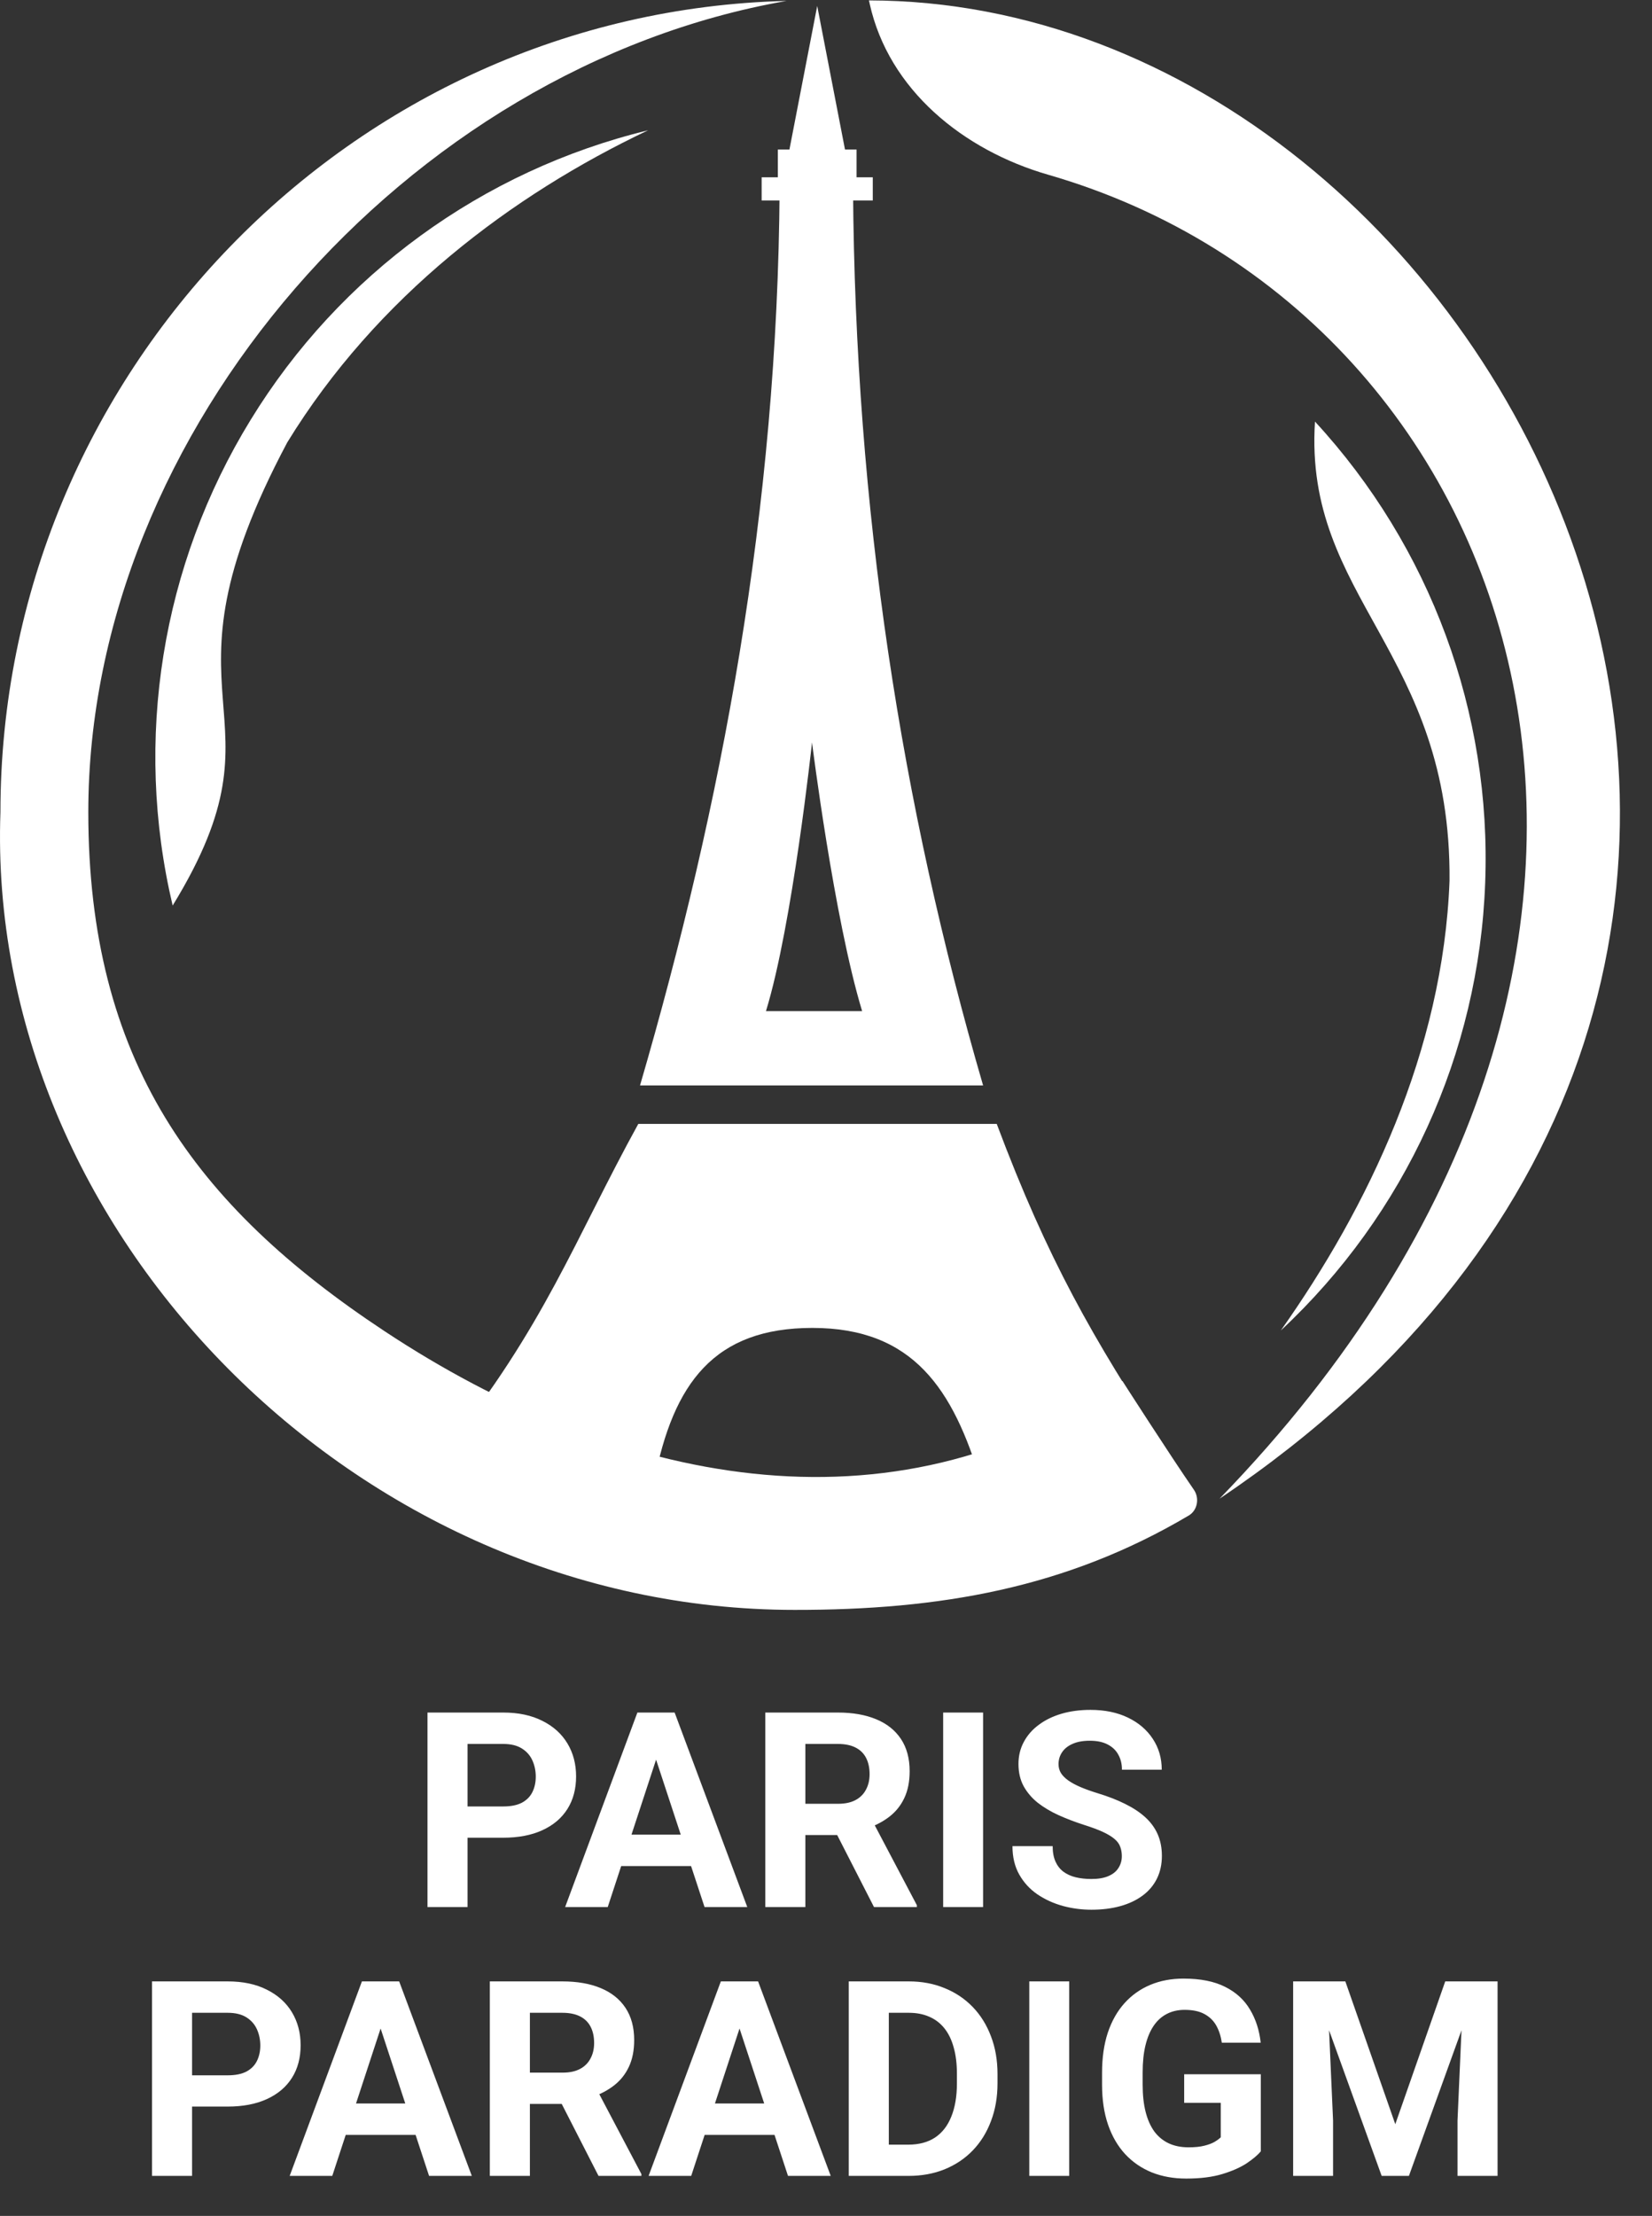 <svg width="584" height="783" viewBox="0 0 584 783" fill="none" xmlns="http://www.w3.org/2000/svg">
<rect x="0" y="0" width="584" height="783" fill="#333333" stroke="none"/>
<path d="M352.361 397.132H225.646C203.376 437.573 192.24 469.222 157.66 512.007L231.229 523.633C237.955 488.563 252.608 469.222 287.188 469.222C322.844 469.222 337.006 490.908 346.784 523.633L412.026 512.007C386.238 472.739 370.413 445.192 352.355 397.132H352.361Z" fill="white"/>
<path d="M308.535 70.847V62.659H302.808V52.839H298.715L288.894 2.103L279.073 52.839H274.98V62.659H269.253V70.847H288.894H308.535Z" fill="white"/>
<path fill-rule="evenodd" clip-rule="evenodd" d="M226.256 383.54H226.234L226.253 383.549C226.254 383.546 226.255 383.543 226.256 383.54ZM226.256 383.54H347.537C318.658 284.446 302.289 180.086 301.559 66.595L288.189 47.719L275.605 66.595C274.887 180.135 255.158 284.413 226.256 383.54ZM304.771 357.278C294.808 324.456 287.056 262.33 287.056 262.33C287.056 262.33 280.155 326.801 270.778 357.278H304.771Z" fill="white"/>
<path d="M88.605 148.36C120.065 97.016 170.583 60.225 229.104 46.04C180.905 68.9 133.102 104.896 101.56 156.308C51.454 250.533 104.386 249.322 61.035 319.98C47.165 261.378 57.079 199.669 88.605 148.36Z" fill="white"/>
<path d="M525.023 312.046C522.795 372.221 496.819 429.062 452.782 470.131C483.57 426.566 510.158 371.505 512.425 311.231C513.094 230.123 460.82 211.47 464.861 148.969C505.694 193.232 527.326 251.87 525.023 312.046Z" fill="white"/>
<path d="M31.217 286.971C31.217 152.408 143.748 23.789 278.044 0.324C124.27 4.116 0.154 132.271 0.154 286.971C-5.12 435.229 126.165 568.859 280.894 568.859C332.157 568.907 376.789 561.227 420.238 535.514C423.336 533.68 424.1 529.375 422.053 526.413C413.676 514.296 396.786 487.978 396.786 487.978C314.732 544.829 217.44 524.234 135.973 470.395C68.572 425.852 31.217 374.445 31.217 286.971Z" fill="white"/>
<path d="M431.119 529.566C707.379 343.966 531.974 0.467 307.182 0.145L307.435 1.293C314.16 31.748 340.557 53.093 370.524 61.736C540.512 110.766 618.53 336.495 431.119 529.566Z" fill="white"/>
<path d="M177.882 649.361H160.369V638.315H177.882C180.588 638.315 182.791 637.875 184.49 636.994C186.19 636.081 187.433 634.822 188.22 633.217C189.006 631.612 189.4 629.803 189.4 627.789C189.4 625.743 189.006 623.84 188.22 622.077C187.433 620.315 186.19 618.899 184.49 617.829C182.791 616.759 180.588 616.224 177.882 616.224H165.279V673.86H151.118V605.131H177.882C183.263 605.131 187.873 606.107 191.713 608.058C195.583 609.977 198.541 612.637 200.587 616.035C202.632 619.434 203.655 623.32 203.655 627.695C203.655 632.132 202.632 635.971 200.587 639.212C198.541 642.454 195.583 644.955 191.713 646.718C187.873 648.48 183.263 649.361 177.882 649.361ZM233.535 616.885L214.842 673.86H199.784L225.322 605.131H234.904L233.535 616.885ZM249.065 673.86L230.325 616.885L228.815 605.131H238.491L264.17 673.86H249.065ZM248.215 648.275V659.368H211.916V648.275H248.215ZM270.543 605.131H296.174C301.429 605.131 305.945 605.918 309.722 607.491C313.529 609.065 316.456 611.394 318.501 614.478C320.547 617.561 321.57 621.354 321.57 625.854C321.57 629.535 320.94 632.698 319.682 635.342C318.454 637.953 316.708 640.141 314.442 641.903C312.208 643.634 309.58 645.018 306.559 646.057L302.075 648.417H279.794L279.7 637.371H296.269C298.755 637.371 300.816 636.931 302.452 636.05C304.089 635.168 305.316 633.941 306.134 632.368C306.984 630.794 307.409 628.969 307.409 626.892C307.409 624.689 306.999 622.785 306.181 621.18C305.363 619.576 304.12 618.348 302.452 617.499C300.784 616.649 298.692 616.224 296.174 616.224H284.704V673.86H270.543V605.131ZM308.966 673.86L293.295 643.224L308.258 643.13L324.119 673.199V673.86H308.966ZM347.532 605.131V673.86H333.418V605.131H347.532ZM396.576 655.875C396.576 654.648 396.387 653.546 396.01 652.571C395.664 651.564 395.003 650.651 394.027 649.833C393.052 648.983 391.683 648.149 389.92 647.331C388.158 646.513 385.877 645.663 383.076 644.782C379.96 643.775 377.002 642.642 374.202 641.384C371.432 640.125 368.978 638.661 366.838 636.994C364.729 635.294 363.062 633.327 361.834 631.093C360.638 628.859 360.041 626.263 360.041 623.305C360.041 620.441 360.67 617.845 361.929 615.516C363.187 613.156 364.95 611.142 367.216 609.474C369.481 607.775 372.156 606.469 375.24 605.556C378.356 604.643 381.77 604.187 385.483 604.187C390.55 604.187 394.971 605.1 398.748 606.925C402.524 608.75 405.45 611.252 407.527 614.43C409.636 617.609 410.69 621.243 410.69 625.334H396.623C396.623 623.32 396.199 621.558 395.349 620.048C394.531 618.506 393.272 617.294 391.573 616.413C389.905 615.532 387.796 615.091 385.247 615.091C382.793 615.091 380.747 615.469 379.111 616.224C377.474 616.948 376.247 617.939 375.429 619.198C374.611 620.425 374.202 621.81 374.202 623.352C374.202 624.516 374.485 625.57 375.051 626.514C375.649 627.459 376.53 628.34 377.695 629.158C378.859 629.976 380.291 630.747 381.99 631.471C383.69 632.195 385.656 632.903 387.891 633.595C391.635 634.728 394.924 636.002 397.756 637.418C400.62 638.835 403.012 640.424 404.931 642.186C406.851 643.948 408.298 645.947 409.274 648.181C410.249 650.415 410.737 652.948 410.737 655.781C410.737 658.77 410.155 661.445 408.991 663.805C407.826 666.165 406.143 668.164 403.94 669.8C401.737 671.437 399.109 672.68 396.057 673.529C393.004 674.379 389.59 674.804 385.814 674.804C382.415 674.804 379.064 674.363 375.759 673.482C372.455 672.569 369.45 671.2 366.743 669.375C364.069 667.55 361.929 665.221 360.324 662.389C358.719 659.557 357.916 656.205 357.916 652.335H372.125C372.125 654.475 372.455 656.284 373.116 657.763C373.777 659.242 374.705 660.438 375.901 661.351C377.128 662.263 378.576 662.924 380.244 663.333C381.943 663.742 383.8 663.947 385.814 663.947C388.268 663.947 390.282 663.601 391.856 662.908C393.461 662.216 394.641 661.256 395.396 660.029C396.183 658.802 396.576 657.417 396.576 655.875ZM80.501 744.361H62.989V733.315H80.501C83.207 733.315 85.41 732.875 87.109 731.994C88.809 731.081 90.052 729.822 90.839 728.217C91.625 726.612 92.019 724.803 92.019 722.789C92.019 720.743 91.625 718.84 90.839 717.077C90.052 715.315 88.809 713.899 87.109 712.829C85.41 711.759 83.207 711.224 80.501 711.224H67.898V768.86H53.737V700.131H80.501C85.882 700.131 90.492 701.107 94.332 703.058C98.202 704.977 101.16 707.637 103.206 711.035C105.251 714.434 106.274 718.32 106.274 722.695C106.274 727.132 105.251 730.971 103.206 734.212C101.16 737.454 98.202 739.955 94.332 741.718C90.492 743.48 85.882 744.361 80.501 744.361ZM136.154 711.885L117.461 768.86H102.403L127.941 700.131H137.523L136.154 711.885ZM151.684 768.86L132.944 711.885L131.434 700.131H141.11L166.789 768.86H151.684ZM150.834 743.275V754.368H114.535V743.275H150.834ZM173.162 700.131H198.793C204.048 700.131 208.564 700.918 212.341 702.491C216.148 704.065 219.075 706.394 221.12 709.478C223.166 712.561 224.189 716.354 224.189 720.854C224.189 724.535 223.559 727.698 222.301 730.342C221.073 732.953 219.327 735.141 217.061 736.903C214.827 738.634 212.199 740.018 209.178 741.057L204.694 743.417H182.414L182.319 732.371H198.888C201.374 732.371 203.435 731.931 205.071 731.05C206.708 730.168 207.935 728.941 208.753 727.368C209.603 725.794 210.028 723.969 210.028 721.892C210.028 719.689 209.618 717.785 208.8 716.18C207.982 714.576 206.739 713.348 205.071 712.499C203.403 711.649 201.311 711.224 198.793 711.224H187.323V768.86H173.162V700.131ZM211.585 768.86L195.914 738.224L210.877 738.13L226.738 768.199V768.86H211.585ZM263.037 711.885L244.345 768.86H229.287L254.824 700.131H264.406L263.037 711.885ZM278.567 768.86L259.827 711.885L258.317 700.131H267.994L293.672 768.86H278.567ZM277.718 743.275V754.368H241.418V743.275H277.718ZM321.145 768.86H306.181L306.276 757.814H321.145C324.858 757.814 327.989 756.98 330.538 755.312C333.087 753.613 335.007 751.143 336.297 747.901C337.619 744.66 338.28 740.742 338.28 736.148V732.796C338.28 729.272 337.902 726.172 337.147 723.497C336.423 720.822 335.337 718.572 333.89 716.747C332.442 714.922 330.664 713.553 328.556 712.64C326.447 711.696 324.024 711.224 321.286 711.224H305.898V700.131H321.286C325.881 700.131 330.082 700.918 333.89 702.491C337.729 704.033 341.049 706.252 343.85 709.147C346.65 712.042 348.806 715.504 350.317 719.532C351.859 723.528 352.63 727.981 352.63 732.89V736.148C352.63 741.025 351.859 745.478 350.317 749.506C348.806 753.534 346.65 756.996 343.85 759.891C341.08 762.755 337.76 764.973 333.89 766.547C330.051 768.089 325.802 768.86 321.145 768.86ZM314.206 700.131V768.86H300.045V700.131H314.206ZM377.978 700.131V768.86H363.864V700.131H377.978ZM445.715 732.938V760.174C444.645 761.464 442.993 762.865 440.759 764.375C438.524 765.854 435.645 767.129 432.12 768.199C428.596 769.269 424.332 769.804 419.328 769.804C414.891 769.804 410.847 769.08 407.197 767.632C403.547 766.153 400.4 763.998 397.756 761.165C395.144 758.333 393.13 754.872 391.714 750.781C390.298 746.658 389.59 741.954 389.59 736.667V732.371C389.59 727.084 390.267 722.38 391.62 718.257C393.004 714.135 394.971 710.658 397.52 707.825C400.069 704.993 403.106 702.838 406.63 701.359C410.155 699.879 414.073 699.14 418.384 699.14C424.363 699.14 429.272 700.115 433.112 702.067C436.951 703.986 439.878 706.661 441.892 710.091C443.937 713.49 445.196 717.392 445.668 721.798H431.932C431.585 719.469 430.925 717.439 429.949 715.708C428.974 713.978 427.573 712.624 425.748 711.649C423.954 710.673 421.625 710.186 418.762 710.186C416.402 710.186 414.293 710.673 412.437 711.649C410.611 712.593 409.069 713.993 407.811 715.85C406.552 717.707 405.592 720.004 404.931 722.742C404.27 725.48 403.94 728.658 403.94 732.277V736.667C403.94 740.254 404.286 743.433 404.978 746.202C405.671 748.94 406.693 751.253 408.047 753.141C409.431 754.998 411.131 756.398 413.145 757.342C415.159 758.286 417.503 758.758 420.178 758.758C422.412 758.758 424.269 758.569 425.748 758.192C427.258 757.814 428.47 757.358 429.383 756.823C430.327 756.256 431.05 755.721 431.554 755.218V743.039H418.62V732.938H445.715ZM463.605 700.131H475.595L493.249 750.592L510.903 700.131H522.893L498.064 768.86H488.434L463.605 700.131ZM457.138 700.131H469.081L471.252 749.317V768.86H457.138V700.131ZM517.417 700.131H529.407V768.86H515.246V749.317L517.417 700.131Z" fill="white"/>
</svg>
